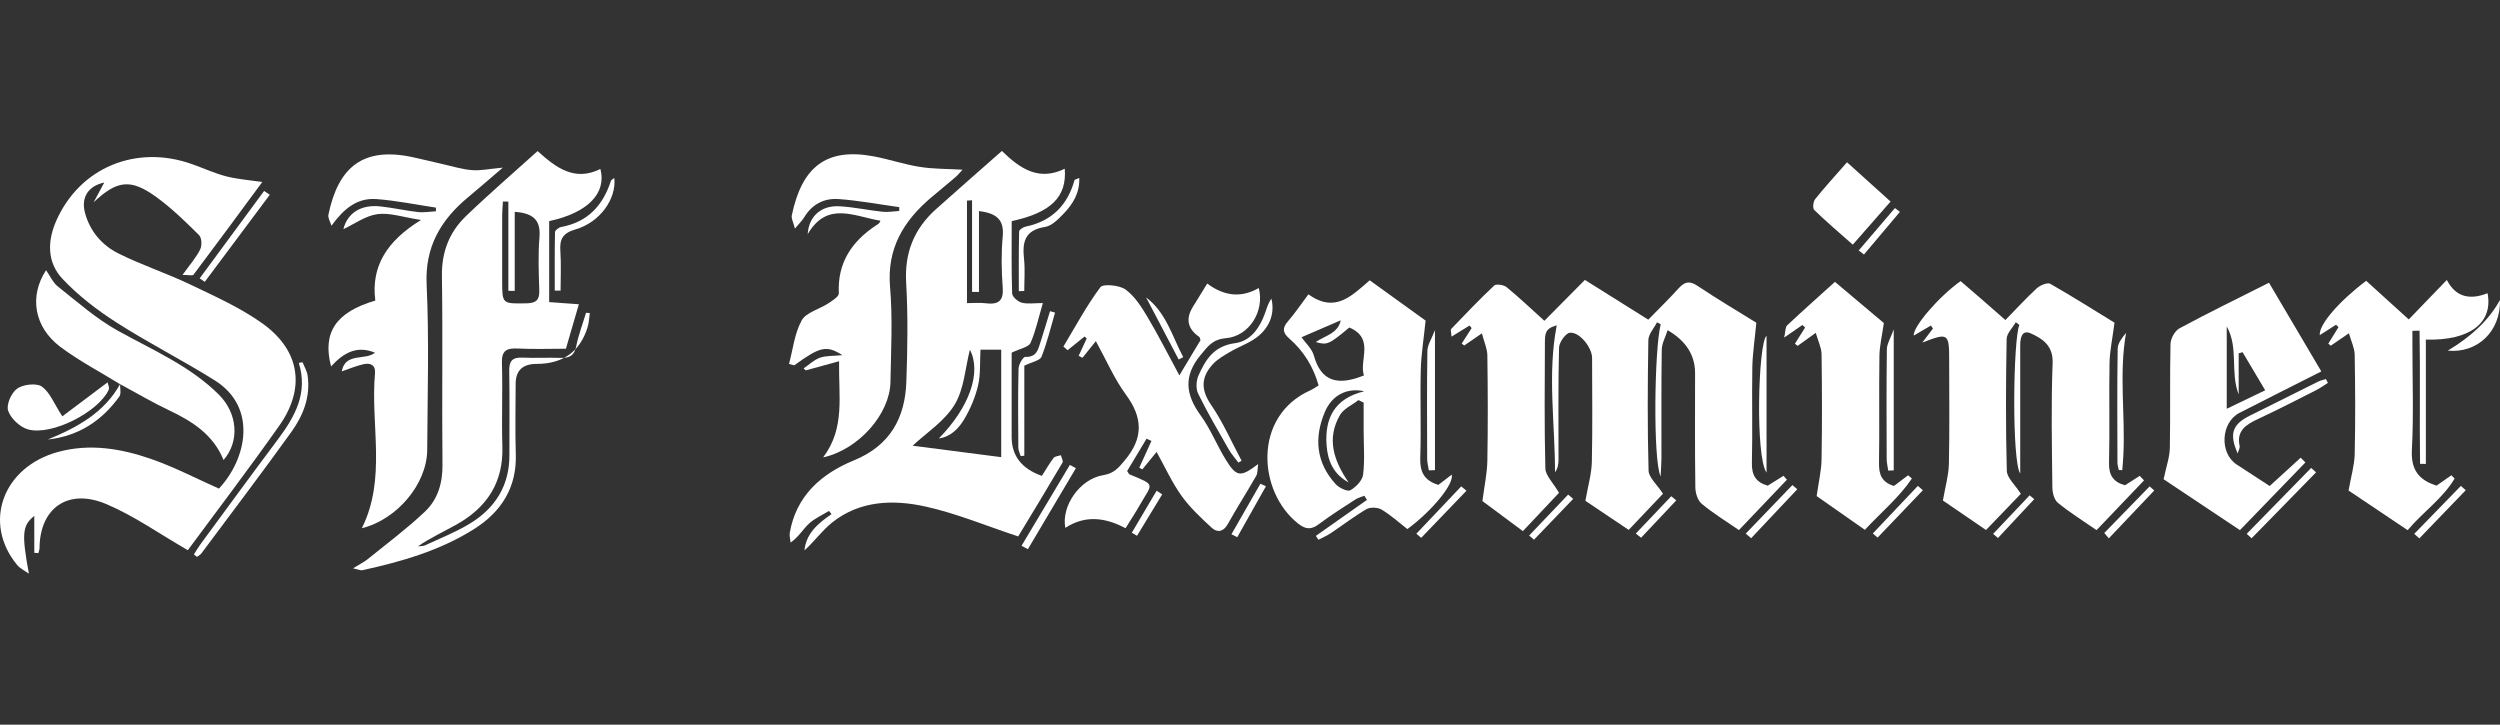 <?xml version="1.0" encoding="UTF-8"?>
<svg xmlns="http://www.w3.org/2000/svg" width="138" height="40" viewBox="0 0 138 40" fill="none">
  <rect x="0" y="0" width="138" height="40" fill="#333333" stroke="none"/>
  <path d="M87.481 15.448C88.68 16.198 89.798 16.9 90.984 17.645C91.552 17.063 92.121 16.511 92.648 15.928C92.977 15.565 93.241 15.47 93.701 15.778C94.825 16.529 95.99 17.22 96.949 17.814C96.863 18.744 96.742 19.516 96.728 20.288C96.698 22.041 96.747 23.793 96.705 25.546C96.688 26.215 96.918 26.626 97.581 26.808C97.87 26.626 98.16 26.445 98.45 26.264C98.512 26.336 98.574 26.407 98.638 26.479C97.767 27.393 96.898 28.306 95.989 29.261C95.271 28.764 94.56 28.333 93.932 27.806C93.706 27.617 93.587 27.209 93.583 26.898C93.553 24.795 93.568 22.692 93.568 20.59C93.568 19.6 93.063 18.813 92.054 18.226C91.931 18.614 91.734 18.956 91.729 19.3C91.698 21.295 91.715 23.29 91.712 25.285C91.712 25.56 91.688 25.837 91.666 26.298C91.242 25.416 91.318 19.264 91.671 17.902C91.604 17.865 91.535 17.827 91.468 17.791C91.301 18.119 90.994 18.446 90.989 18.777C90.949 21.176 90.935 23.577 91.001 25.974C91.011 26.36 91.461 26.735 91.798 27.254C91.262 27.82 90.615 28.5 89.903 29.25C89.003 28.645 88.144 28.069 87.514 27.645C87.661 26.802 87.854 26.153 87.87 25.5C87.913 23.586 87.886 21.673 87.883 19.757C87.883 19.192 87.201 18.319 86.66 18.366C86.426 18.386 86.066 18.896 86.059 19.19C86.007 21.238 86.032 23.288 86.03 25.337C86.03 25.585 86.008 25.832 85.837 26.07C85.837 23.352 85.41 20.632 85.933 17.959C85.437 18.098 85.282 18.251 85.279 18.819C85.269 21.165 85.244 23.512 85.304 25.855C85.314 26.251 85.727 26.637 86.057 27.204C85.508 27.785 84.807 28.528 84.063 29.318C83.226 28.696 82.436 28.109 81.829 27.658C81.939 26.81 82.09 26.124 82.102 25.435C82.137 23.495 82.129 21.552 82.102 19.612C82.097 19.244 81.924 18.879 81.8 18.401C81.368 18.699 81.096 18.886 80.823 19.073C80.778 19.037 80.733 19.002 80.687 18.966C80.869 18.681 81.051 18.396 81.235 18.111C81.196 18.063 81.157 18.016 81.12 17.969C80.82 18.153 80.52 18.339 80.124 18.583C80.111 18.342 80.059 18.205 80.108 18.156C80.886 17.345 81.662 16.529 82.483 15.759C82.587 15.661 83.01 15.723 83.163 15.85C83.862 16.425 84.518 17.047 85.249 17.708C86.007 16.943 86.733 16.212 87.484 15.453L87.481 15.448Z" fill="white"></path>
  <path d="M10.368 30.37C8.774 29.453 7.392 28.465 5.855 27.82C3.745 26.935 2.198 28.049 2.182 30.255C2.182 30.347 2.139 30.439 2.118 30.531C2.043 30.526 1.969 30.522 1.893 30.515V28.477C1.226 29.015 1.191 29.461 1.595 31.667C1.375 31.507 1.107 31.383 0.942 31.181C-0.973 28.857 0.155 25.77 3.217 24.943C4.968 24.471 6.682 24.762 8.33 25.331C9.61 25.774 10.819 26.409 12.086 26.971C13.626 25.318 14.219 22.479 11.855 20.997C10.078 19.883 8.19 18.931 6.426 17.799C5.347 17.107 4.302 16.304 3.44 15.381C2.594 14.477 2.609 13.304 3.11 12.177C4.407 9.252 7.508 7.96 10.595 9.058C11.225 9.281 11.837 9.565 12.48 9.732C13.082 9.89 13.715 9.934 14.476 10.048C13.203 11.775 11.951 13.477 10.681 15.164C10.629 15.234 10.386 15.174 10.075 15.174C10.45 14.651 10.809 14.244 11.045 13.78C11.155 13.565 11.143 13.132 10.989 12.98C10.252 12.247 9.499 11.513 8.657 10.897C7.21 9.838 6.462 9.952 5.168 11.166C5.37 10.791 5.572 10.415 5.756 10.074C4.878 10.263 4.459 10.889 4.693 11.757C4.963 12.752 5.613 13.526 6.521 13.982C7.803 14.627 9.189 15.076 10.486 15.697C11.855 16.353 13.272 16.985 14.49 17.857C16.562 19.339 16.875 21.422 15.426 23.482C13.75 25.867 11.977 28.188 10.368 30.37Z" fill="white"></path>
  <path d="M55.846 12.205C55.846 13.565 55.826 14.881 55.87 16.197C55.877 16.379 56.182 16.65 56.397 16.707C56.724 16.793 57.093 16.729 57.565 16.729C57.317 17.57 57.174 18.283 56.881 18.935C56.778 19.163 56.311 19.239 55.843 19.467V21.862C55.843 22.616 55.843 23.37 55.843 24.125C55.843 25.164 56.4 25.878 57.512 26.269C57.718 25.946 57.915 25.598 58.158 25.279C58.228 25.184 58.422 25.174 58.56 25.127C58.594 25.266 58.703 25.446 58.649 25.539C57.812 26.961 56.953 28.372 56.204 29.611C54.43 29.023 52.811 28.346 51.12 27.968C49.321 27.565 47.466 27.617 45.93 28.846C45.373 29.29 44.953 29.893 44.406 30.38C44.497 29.451 45.154 28.888 45.901 28.381C45.854 28.321 45.809 28.261 45.762 28.202C45.386 28.433 44.963 28.618 44.648 28.911C44.323 29.214 44.102 29.622 43.643 29.95C43.624 29.769 43.565 29.58 43.596 29.407C43.946 27.401 45.293 26.168 47.133 25.414C49.153 24.587 49.959 23.052 50.03 21.086C50.096 19.256 50.124 17.418 50.02 15.591C49.927 13.956 50.451 12.633 51.674 11.54C52.858 10.48 54.056 9.434 55.304 8.333C56.311 9.317 57.354 10.014 58.774 9.314C58.902 10.871 58.006 11.741 55.845 12.206L55.846 12.205ZM50.379 24.603C51.886 24.798 53.576 25.016 55.267 25.235V19.301H54.122C54.085 19.992 54.133 20.65 53.992 21.265C53.844 21.909 53.574 22.549 53.236 23.122C52.931 23.639 52.494 24.109 51.824 24.202C53.495 22.503 54.196 20.573 53.539 19.303C53.278 20.321 53.225 21.469 52.69 22.344C52.129 23.262 51.105 23.92 50.379 24.601V24.603ZM53.379 16.733C53.744 16.733 54.076 16.698 54.396 16.739C55.11 16.83 55.407 16.615 55.35 15.868C55.279 14.931 55.265 13.98 55.351 13.047C55.432 12.164 55.051 11.77 54.039 11.653V16.117C53.913 16.117 53.786 16.114 53.658 16.112V11.055L53.377 11.073V16.731L53.379 16.733Z" fill="white"></path>
  <path d="M19.489 31.372C19.87 31.136 20.104 31.023 20.298 30.865C21.362 30.002 22.471 29.176 23.461 28.238C24.175 27.561 24.435 26.655 24.425 25.65C24.389 22.174 24.445 18.697 24.394 15.22C24.376 13.917 24.797 12.82 25.72 11.931C26.983 10.713 28.319 9.565 29.675 8.34C30.694 9.26 31.718 10.034 33.142 9.327C33.497 10.677 32.422 11.757 30.314 12.205V16.676C30.831 16.713 31.317 16.749 31.953 16.795C31.712 17.622 31.489 18.384 31.238 19.249C30.351 19.249 29.461 19.283 28.579 19.238C27.935 19.205 27.686 19.375 27.706 20.041C27.755 21.575 27.682 23.114 27.731 24.648C27.792 26.605 26.902 28.008 25.181 28.965C24.485 29.351 23.761 29.689 23.07 30.155C23.2 30.14 23.347 30.155 23.458 30.105C24.288 29.719 25.151 29.378 25.927 28.909C27.349 28.049 28.12 26.79 28.119 25.14C28.119 23.577 28.134 22.013 28.11 20.451C28.104 19.936 28.277 19.715 28.835 19.741C29.534 19.773 30.236 19.731 30.935 19.756C31.432 19.773 31.703 19.63 31.806 19.117C31.932 18.488 32.165 17.881 32.35 17.264C32.419 17.27 32.49 17.277 32.559 17.283C32.519 17.55 32.51 17.829 32.429 18.084C32.008 19.42 31.069 20.088 29.611 20.088C28.848 20.088 28.465 20.455 28.464 21.191C28.464 22.484 28.43 23.779 28.472 25.072C28.531 26.893 27.688 28.248 26.161 29.209C24.287 30.39 22.166 31.004 20 31.476C19.912 31.496 19.806 31.44 19.486 31.372H19.489ZM28.061 11.125C27.962 11.125 27.863 11.125 27.762 11.125C27.748 11.373 27.721 11.618 27.721 11.866C27.716 13.076 27.72 14.286 27.72 15.498C27.72 16.79 27.72 16.765 29.064 16.744C29.628 16.734 29.785 16.527 29.768 16.019C29.738 15.052 29.697 14.078 29.778 13.115C29.854 12.214 29.508 11.768 28.413 11.693V16.057C28.296 16.057 28.178 16.055 28.061 16.053V11.125Z" fill="white"></path>
  <path d="M106.114 18.905L106.7 18.132C106.661 18.078 106.623 18.023 106.584 17.969C106.276 18.151 105.967 18.332 105.642 18.524C105.577 18.044 107.059 16.337 108.226 15.518C108.624 15.861 109.036 16.213 109.446 16.57C109.838 16.91 110.227 17.254 110.697 17.666C111.292 17.058 111.841 16.457 112.439 15.907C112.616 15.746 113.024 15.579 113.172 15.664C114.44 16.389 115.675 17.171 116.721 17.812C116.611 18.671 116.46 19.355 116.446 20.042C116.411 21.875 116.465 23.707 116.418 25.539C116.401 26.215 116.64 26.608 117.3 26.787C117.572 26.613 117.843 26.44 118.114 26.266C118.193 26.35 118.271 26.433 118.35 26.518C117.489 27.419 116.628 28.321 115.729 29.263C114.979 28.745 114.252 28.292 113.596 27.756C113.389 27.587 113.293 27.194 113.29 26.904C113.266 24.614 113.217 22.321 113.305 20.034C113.342 19.088 112.751 18.692 112.097 18.402C111.587 18.176 111.516 18.69 111.516 19.081C111.516 21.075 111.516 23.07 111.516 25.064C111.516 25.422 111.516 25.78 111.516 26.14C111.044 25.437 111.125 18.734 111.469 17.935C111.403 17.886 111.337 17.835 111.272 17.787C111.095 18.096 110.771 18.402 110.766 18.713C110.724 21.138 110.711 23.564 110.776 25.987C110.787 26.38 111.235 26.761 111.55 27.258C110.979 27.85 110.322 28.535 109.628 29.256C108.747 28.653 107.911 28.082 107.249 27.629C107.381 26.858 107.566 26.233 107.579 25.604C107.62 23.718 107.595 21.832 107.595 19.946C107.595 18.379 107.559 18.355 106.112 18.909L106.114 18.905Z" fill="white"></path>
  <path d="M72.224 16.246C73.713 17.316 74.626 16.312 75.609 15.474C76.735 16.286 77.827 17.073 78.693 17.697C78.588 18.73 78.447 19.575 78.427 20.422C78.386 22.038 78.452 23.656 78.398 25.272C78.373 26.021 78.592 26.521 79.398 26.766C79.619 26.598 79.863 26.409 80.138 26.199C80.258 26.746 79.028 28.214 77.687 29.206C77.226 28.847 76.778 28.438 76.264 28.129C76.055 28.004 75.637 27.984 75.433 28.103C74.741 28.507 74.104 28.999 73.437 29.445C73.232 29.582 72.998 29.678 72.777 29.794C72.73 29.724 72.681 29.654 72.634 29.582C73.574 28.919 74.514 28.258 75.455 27.595C75.408 27.518 75.359 27.442 75.312 27.365C75.142 27.433 74.957 27.479 74.807 27.577C74.135 28.015 73.452 28.442 72.814 28.924C72.388 29.246 72.083 29.238 71.658 28.903C69.428 27.14 69.147 22.977 72.324 21.549C72.474 21.482 72.609 21.383 72.787 21.275C72.499 20.254 71.973 19.387 71.172 18.69C70.806 18.373 70.766 18.116 71.091 17.742C71.482 17.291 71.815 16.793 72.226 16.244L72.224 16.246ZM75.307 21.599C74.354 21.381 73.523 21.823 73.136 22.731C72.528 24.158 72.642 25.534 73.734 26.73C73.917 26.93 74.384 27.15 74.537 27.064C74.849 26.885 75.203 26.523 75.243 26.204C75.342 25.407 75.275 24.591 75.273 23.784C75.273 23.264 75.273 22.743 75.273 22.223L74.985 22.086C74.64 22.357 74.172 22.56 73.969 22.907C73.207 24.217 73.628 25.446 74.443 26.629C73.582 26.163 73.286 25.409 73.227 24.569C73.124 23.111 73.638 22 75.307 21.598V21.599ZM75.288 20.723C75.012 19.876 75.897 18.682 74.483 18.078C73.356 19.019 73.26 19.06 72.63 18.881C73.134 18.529 73.86 18.413 74.008 17.681C73.245 18.01 72.561 18.304 71.842 18.616C72.058 18.923 72.418 19.244 72.526 19.629C72.922 21.06 73.841 21.313 75.29 20.723H75.288Z" fill="white"></path>
  <path d="M18.954 12.651C19.174 11.775 19.905 11.275 21 11.394C21.694 11.469 22.38 11.627 23.074 11.705C23.399 11.742 23.736 11.679 24.068 11.662C24.066 11.596 24.064 11.527 24.061 11.46C22.969 11.298 21.883 11.071 20.786 10.99C19.693 10.908 18.967 11.539 18.297 12.46C18.236 12.255 18.091 12.032 18.13 11.845C18.677 9.205 20.055 8.086 22.794 8.679C23.367 8.802 23.936 8.947 24.507 9.076C25.024 9.192 25.54 9.354 26.064 9.392C26.54 9.426 27.027 9.32 27.755 9.253C27.017 9.882 26.453 10.379 25.872 10.859C24.327 12.133 23.454 13.623 23.55 15.702C23.692 18.741 23.598 21.79 23.582 24.834C23.572 26.715 21.915 28.678 19.974 29.158C21.349 26.398 20.443 23.459 20.7 20.611C20.742 20.156 20.461 20.021 20.076 20.102C19.685 20.186 19.314 20.349 18.864 20.5C19.061 19.441 20.165 19.912 20.699 19.469C19.671 19.041 18.935 19.508 18.275 20.226C17.785 18.358 18.539 17.228 20.717 16.591C20.475 14.71 21.349 13.301 23.242 12.143C22.264 11.995 21.524 11.729 20.838 11.82C20.173 11.91 19.562 12.366 18.952 12.651H18.954Z" fill="white"></path>
  <path d="M60.492 18.831C60.17 19.231 59.962 19.49 59.753 19.749C59.682 19.715 59.611 19.679 59.541 19.645C59.689 19.324 59.839 19.002 59.987 18.681C59.946 18.646 59.908 18.611 59.867 18.576C59.556 18.827 59.244 19.08 58.932 19.331C58.855 19.264 58.777 19.197 58.7 19.13C59.365 18.026 59.973 16.883 60.743 15.851C60.888 15.656 61.799 15.739 62.13 15.982C62.64 16.355 63.011 16.944 63.341 17.497C63.935 18.493 64.457 19.531 65.101 20.72C65.546 19.98 65.913 19.368 66.268 18.777C66.236 18.689 66.233 18.62 66.197 18.596C65.555 18.154 65.438 17.602 65.845 16.941C66.1 16.529 66.352 16.117 66.639 15.653C67.57 16.345 68.508 16.459 69.484 15.899C69.816 17.168 68.962 18.557 67.67 18.669C66.93 18.733 66.671 19.119 66.275 19.596C65.32 20.747 65.438 21.777 66.272 22.925C66.829 23.692 67.178 24.596 67.68 25.402C68.257 26.331 68.483 26.354 69.452 25.614C69.405 25.922 69.427 26.121 69.344 26.266C68.829 27.162 68.274 28.036 67.769 28.937C67.53 29.363 67.195 29.412 66.891 29.136C66.292 28.585 65.685 28.018 65.219 27.367C64.698 26.642 64.328 25.816 63.844 24.946C63.553 25.302 63.305 25.606 63.056 25.911L62.889 25.813C63.113 25.321 63.336 24.831 63.56 24.339C63.47 24.298 63.379 24.257 63.29 24.215C62.928 24.818 62.566 25.42 62.219 25.999C62.289 26.103 62.31 26.168 62.35 26.186C63.854 26.806 63.605 26.663 62.893 27.919C62.665 28.318 62.411 28.704 62.13 29.158C61.021 28.566 59.908 28.417 58.806 29.139C58.574 27.927 59.611 26.437 60.901 26.228C61.513 26.129 61.752 25.81 62.096 25.399C63.123 24.176 63.085 23.052 62.151 21.785C61.513 20.919 61.085 19.909 60.492 18.832V18.831Z" fill="white"></path>
  <path d="M43.553 20.093C43.771 19.282 43.858 18.402 44.256 17.682C44.497 17.246 45.228 17.07 45.718 16.747C45.947 16.598 46.312 16.369 46.304 16.192C46.221 14.539 46.99 13.348 48.354 12.444C48.447 12.384 48.554 12.345 48.598 12.182C47.156 11.949 45.661 11.079 44.584 12.926C44.65 11.928 45.332 11.34 46.311 11.386C47.118 11.425 47.916 11.605 48.721 11.69C49.021 11.723 49.331 11.662 49.636 11.645C49.636 11.574 49.638 11.504 49.639 11.434C48.521 11.28 47.407 11.069 46.284 10.988C45.489 10.931 44.82 11.28 44.399 11.985C44.296 12.158 44.141 12.304 43.88 12.618C43.789 12.257 43.673 12.06 43.707 11.89C44.259 9.24 45.585 8.125 48.255 8.636C49.104 8.799 49.931 9.081 50.785 9.214C51.534 9.332 52.307 9.319 53.131 9.366C53.017 9.488 52.894 9.646 52.744 9.776C52.306 10.154 51.856 10.517 51.415 10.89C49.862 12.2 48.952 13.734 49.131 15.838C49.279 17.578 49.184 19.34 49.153 21.091C49.122 22.847 47.407 24.811 45.437 25.249C46.664 23.622 46.282 21.871 46.318 19.94C45.615 20.132 45.046 20.288 44.475 20.445L44.36 20.335C44.657 20.134 44.928 19.866 45.258 19.747C45.59 19.629 45.981 19.656 46.498 19.606C45.622 19.039 45.26 19.138 43.843 20.166C43.747 20.142 43.653 20.117 43.557 20.094L43.553 20.093Z" fill="white"></path>
  <path d="M125.285 26.829C125.906 26.261 126.454 25.762 126.999 25.264C127.085 25.352 127.171 25.44 127.257 25.528C126.075 26.751 124.892 27.973 123.644 29.264C122.17 28.28 120.711 27.31 119.431 26.455C119.574 25.766 119.765 25.246 119.775 24.723C119.812 22.811 119.768 20.899 119.812 18.988C119.819 18.689 120.049 18.264 120.307 18.124C121.889 17.27 123.509 16.482 125.248 15.606C126.162 17.156 127.129 18.793 128.136 20.502C126.572 21.293 125.093 22.036 123.619 22.79C122.596 23.313 122.502 25 123.454 25.634C124.05 26.029 124.653 26.416 125.285 26.828V26.829ZM123.573 21.769C123.097 20.534 123.582 19.203 122.916 18.019V22.564C123.676 22.199 124.331 21.884 125.039 21.544C124.591 20.788 124.19 20.116 123.791 19.441C123.718 19.462 123.647 19.484 123.575 19.505V21.77L123.573 21.769Z" fill="white"></path>
  <path d="M133.587 25.604C133.552 23.155 133.604 20.7 133.559 18.251L133.165 18.262C133.165 18.515 133.165 18.767 133.165 19.019C133.165 20.959 133.237 22.902 133.136 24.837C133.08 25.914 133.501 26.495 134.499 26.806C134.772 26.616 135.043 26.425 135.316 26.235C135.375 26.295 135.434 26.355 135.494 26.416C134.847 27.513 133.756 28.25 132.902 29.266C131.709 28.466 130.577 27.706 129.641 27.077C129.782 26.279 129.966 25.678 129.979 25.073C130.02 23.243 130.01 21.41 129.979 19.578C129.974 19.22 129.792 18.863 129.661 18.394C129.211 18.703 128.935 18.892 128.659 19.081C128.613 19.044 128.568 19.006 128.522 18.969C128.709 18.664 128.896 18.361 129.085 18.057C129.039 18.013 128.994 17.971 128.948 17.927C128.659 18.111 128.369 18.296 128.051 18.498C127.992 17.923 129.125 16.622 130.613 15.501C131.364 16.182 132.129 16.874 132.964 17.632C133.641 16.93 134.297 16.251 135.065 15.454C135.57 16.435 136.378 16.558 137.313 16.185C137.628 17.822 136.341 18.813 133.907 18.746V25.609C133.8 25.608 133.693 25.606 133.586 25.603L133.587 25.604Z" fill="white"></path>
  <path d="M101.288 15.558C102.198 16.324 103.161 17.135 103.988 17.832C103.889 18.536 103.751 19.096 103.744 19.658C103.715 21.622 103.752 23.588 103.722 25.551C103.712 26.155 103.84 26.608 104.546 26.826C104.785 26.645 105.056 26.44 105.329 26.235C105.398 26.295 105.467 26.354 105.536 26.414C104.832 27.46 103.84 28.279 102.94 29.246C101.968 28.567 101.049 27.922 100.279 27.383C100.385 26.624 100.54 25.992 100.55 25.358C100.584 23.422 100.577 21.484 100.55 19.546C100.545 19.192 100.363 18.842 100.23 18.373C99.774 18.7 99.501 18.896 99.228 19.093L99.08 18.972C99.267 18.674 99.455 18.378 99.642 18.08C99.593 18.032 99.543 17.985 99.494 17.938C99.225 18.124 98.953 18.311 98.487 18.633C98.564 18.293 98.542 18.062 98.652 17.959C99.489 17.171 100.351 16.407 101.29 15.558H101.288Z" fill="white"></path>
  <path d="M6.628 21.207C5.527 20.528 4.365 19.922 3.335 19.15C1.885 18.062 1.597 16.363 2.542 14.915C2.771 15.239 2.921 15.601 3.196 15.817C4.27 16.663 5.306 17.591 6.499 18.252C8.436 19.326 10.493 20.202 12.079 21.782C13.115 22.813 13.243 24.355 12.34 25.394C11.783 24.01 10.636 23.264 9.335 22.65C8.412 22.213 7.531 21.691 6.632 21.207H6.628Z" fill="white"></path>
  <path d="M101.955 8.957C102.779 9.7 103.542 10.387 104.36 11.127C103.658 11.928 103.001 12.674 102.273 13.505C101.51 12.829 100.805 12.232 100.146 11.591C100.047 11.495 100.087 11.131 100.198 10.991C100.724 10.333 101.296 9.71 101.955 8.957Z" fill="white"></path>
  <path d="M3.44 22.982C4.167 22.436 5.021 21.793 5.938 21.106C5.958 21.215 6.054 21.394 6.002 21.51C5.458 22.726 2.865 24.067 1.552 23.704C1.102 23.58 0.591 23.096 0.45 22.671C0.337 22.334 0.623 21.684 0.948 21.451C1.272 21.218 2.015 21.132 2.304 21.335C2.754 21.651 2.975 22.267 3.44 22.982Z" fill="white"></path>
  <path d="M10.703 30.606C10.826 30.414 10.939 30.215 11.074 30.031C12.497 28.096 13.915 26.157 15.356 24.233C16.296 22.977 17.01 21.673 16.493 20.031C16.562 20.02 16.632 20.008 16.701 19.997C16.796 20.236 16.941 20.471 16.978 20.718C17.151 21.878 16.747 22.92 16.085 23.84C14.46 26.1 12.777 28.32 11.113 30.552C11.053 30.631 10.951 30.678 10.87 30.741C10.814 30.696 10.76 30.652 10.705 30.606H10.703Z" fill="white"></path>
  <path d="M68.36 25.538C68.18 25.293 67.973 25.062 67.823 24.801C67.245 23.788 66.652 22.779 66.14 21.735C66.004 21.456 66.027 21.013 66.159 20.721C66.548 19.863 66.993 19.099 68.177 18.943C69.049 18.827 69.549 18.076 69.836 17.27C69.93 17.003 70.003 16.729 70.183 16.488C70.373 17.285 70.099 17.993 69.514 18.508C69.059 18.909 68.423 19.114 67.884 19.431C67.552 19.629 67.198 19.831 66.945 20.107C66.305 20.809 66.272 21.503 66.848 22.342C67.511 23.306 67.981 24.396 68.535 25.43C68.477 25.466 68.418 25.5 68.359 25.536L68.36 25.538Z" fill="white"></path>
  <path d="M78.873 25.963C78.841 25.748 78.78 25.534 78.78 25.319C78.774 23.334 78.76 21.349 78.792 19.363C78.797 19.036 79.023 18.713 79.21 18.223V25.951C79.097 25.955 78.986 25.959 78.873 25.963Z" fill="white"></path>
  <path d="M97.513 18.534V26.088C96.886 25.213 97.05 18.931 97.513 18.534Z" fill="white"></path>
  <path d="M58.238 17.257C57.999 18.073 57.804 18.905 57.49 19.695C57.408 19.904 56.962 19.98 56.542 20.187V25.155C56.475 25.161 56.409 25.169 56.342 25.176C56.296 25.021 56.214 24.867 56.212 24.712C56.202 23.257 56.188 21.803 56.224 20.349C56.229 20.119 56.473 19.695 56.593 19.7C57.236 19.725 57.305 19.283 57.437 18.878C57.62 18.312 57.787 17.744 57.962 17.176C58.055 17.203 58.148 17.229 58.24 17.257H58.238Z" fill="white"></path>
  <path d="M56.239 16.073C56.239 14.974 56.23 13.876 56.256 12.777C56.258 12.682 56.478 12.537 56.616 12.509C58.085 12.203 58.931 11.304 59.313 9.946C59.322 9.913 59.404 9.9 59.576 9.822C59.606 10.679 59.204 11.288 58.683 11.824C58.404 12.112 58.051 12.469 57.688 12.526C56.532 12.708 56.431 13.399 56.527 14.304C56.588 14.884 56.539 15.475 56.539 16.062C56.439 16.065 56.338 16.07 56.239 16.073Z" fill="white"></path>
  <path d="M33.91 9.827C34.035 10.972 33.125 12.268 31.772 12.661C31.041 12.873 30.886 13.221 30.932 13.868C30.982 14.589 30.944 15.317 30.944 16.042C30.836 16.042 30.73 16.042 30.622 16.042C30.622 14.964 30.613 13.886 30.637 12.809C30.639 12.71 30.846 12.553 30.979 12.529C32.476 12.252 33.29 11.311 33.725 9.98C33.743 9.921 33.839 9.884 33.911 9.828L33.91 9.827Z" fill="white"></path>
  <path d="M128.502 21.134C128.283 21.27 128.074 21.425 127.843 21.541C126.784 22.077 125.728 22.622 124.65 23.124C123.979 23.437 123.442 23.779 123.627 24.617C123.651 24.722 123.572 24.847 123.521 25.033C123.043 23.953 123.223 23.428 124.178 22.951C125.438 22.321 126.7 21.691 127.963 21.065C128.094 21 128.246 20.969 128.387 20.922C128.426 20.992 128.463 21.062 128.502 21.134Z" fill="white"></path>
  <path d="M116.958 25.947C116.931 25.808 116.883 25.67 116.883 25.531C116.878 23.437 116.862 21.34 116.896 19.246C116.901 18.941 117.142 18.64 117.359 18.374C116.957 20.642 117.324 22.899 117.209 25.139C117.196 25.409 117.171 25.679 117.15 25.951C117.086 25.951 117.022 25.948 116.958 25.947Z" fill="white"></path>
  <path d="M104.231 25.979C104.2 25.766 104.146 25.551 104.145 25.337C104.138 23.319 104.128 21.301 104.155 19.283C104.158 18.98 104.355 18.681 104.534 18.181V25.964C104.433 25.969 104.332 25.974 104.231 25.977V25.979Z" fill="white"></path>
  <path d="M11.021 15.366C12.207 13.757 13.393 12.149 14.579 10.54C14.684 10.61 14.788 10.682 14.892 10.752C13.696 12.353 12.501 13.956 11.303 15.557C11.209 15.493 11.114 15.43 11.02 15.366H11.021Z" fill="white"></path>
  <path d="M124.018 29.468C125.204 28.254 126.39 27.043 127.576 25.829C127.666 25.911 127.756 25.992 127.847 26.073C126.661 27.287 125.473 28.5 124.287 29.714C124.198 29.632 124.107 29.549 124.018 29.468Z" fill="white"></path>
  <path d="M59.389 25.844C58.505 27.334 57.62 28.826 56.738 30.316C56.621 30.253 56.505 30.189 56.389 30.126C57.278 28.639 58.166 27.15 59.055 25.663C59.166 25.723 59.278 25.785 59.391 25.846L59.389 25.844Z" fill="white"></path>
  <path d="M6.63 21.205C6.62 21.436 6.703 21.73 6.586 21.891C5.631 23.21 4.358 24.075 2.636 24.262C4.269 23.598 5.758 22.77 6.628 21.208L6.63 21.207V21.205Z" fill="white"></path>
  <path d="M96.364 29.456C97.223 28.562 98.081 27.67 98.94 26.776C99.029 26.852 99.12 26.93 99.209 27.007C98.36 27.907 97.511 28.808 96.662 29.709C96.563 29.624 96.464 29.54 96.364 29.455V29.456Z" fill="white"></path>
  <path d="M80.948 27.088C80.116 27.955 79.282 28.823 78.45 29.689C78.361 29.614 78.272 29.538 78.182 29.463C79.008 28.59 79.835 27.718 80.66 26.846C80.756 26.927 80.852 27.007 80.948 27.088Z" fill="white"></path>
  <path d="M116.157 29.419C116.992 28.562 117.826 27.704 118.661 26.847C118.746 26.924 118.83 26.999 118.914 27.075C118.079 27.955 117.243 28.834 116.408 29.715C116.323 29.618 116.239 29.518 116.155 29.421L116.157 29.419Z" fill="white"></path>
  <path d="M137.999 16.558C138.043 18.309 136.731 19.515 135.117 19.355C136.459 18.556 137.419 17.624 137.999 16.558Z" fill="white"></path>
  <path d="M133.266 29.469C134.123 28.587 134.982 27.704 135.839 26.823C135.929 26.901 136.02 26.981 136.109 27.059C135.255 27.945 134.401 28.833 133.547 29.719C133.453 29.636 133.358 29.552 133.266 29.469Z" fill="white"></path>
  <path d="M63.265 16.417C64.382 17.262 64.7 18.565 65.315 19.713C65.231 19.757 65.146 19.801 65.062 19.844C64.463 18.702 63.863 17.558 63.265 16.417Z" fill="white"></path>
  <path d="M106.143 27.061C105.309 27.932 104.475 28.803 103.643 29.675C103.555 29.598 103.468 29.523 103.38 29.447C104.209 28.572 105.038 27.696 105.866 26.821C105.959 26.901 106.052 26.982 106.143 27.062V27.061Z" fill="white"></path>
  <path d="M104.874 11.695C104.214 12.48 103.552 13.263 102.892 14.049C102.796 13.974 102.698 13.899 102.602 13.825C103.269 13.045 103.934 12.265 104.601 11.485C104.692 11.555 104.783 11.625 104.876 11.695H104.874Z" fill="white"></path>
  <path d="M69.88 26.842C69.352 27.779 68.823 28.717 68.296 29.654C68.189 29.6 68.082 29.544 67.975 29.491C68.507 28.562 69.039 27.632 69.573 26.704C69.676 26.749 69.777 26.797 69.88 26.842Z" fill="white"></path>
  <path d="M84.408 29.562C85.126 28.808 85.845 28.054 86.562 27.3C86.655 27.38 86.746 27.46 86.839 27.539C86.118 28.29 85.397 29.041 84.676 29.792C84.587 29.715 84.497 29.639 84.41 29.562H84.408Z" fill="white"></path>
  <path d="M90.297 29.451C90.949 28.764 91.602 28.078 92.254 27.391C92.345 27.468 92.436 27.546 92.529 27.622C91.882 28.31 91.235 28.995 90.588 29.683C90.491 29.606 90.395 29.528 90.297 29.451Z" fill="white"></path>
  <path d="M112.287 27.556C111.62 28.269 110.955 28.984 110.288 29.697C110.199 29.622 110.109 29.548 110.02 29.471C110.692 28.761 111.364 28.052 112.036 27.342C112.121 27.412 112.205 27.484 112.287 27.554V27.556Z" fill="white"></path>
  <path d="M64.154 27.287C63.691 28.049 63.228 28.813 62.764 29.575C62.669 29.52 62.571 29.465 62.475 29.407C62.931 28.636 63.388 27.863 63.844 27.091C63.947 27.157 64.052 27.222 64.154 27.287Z" fill="white"></path>
</svg>
